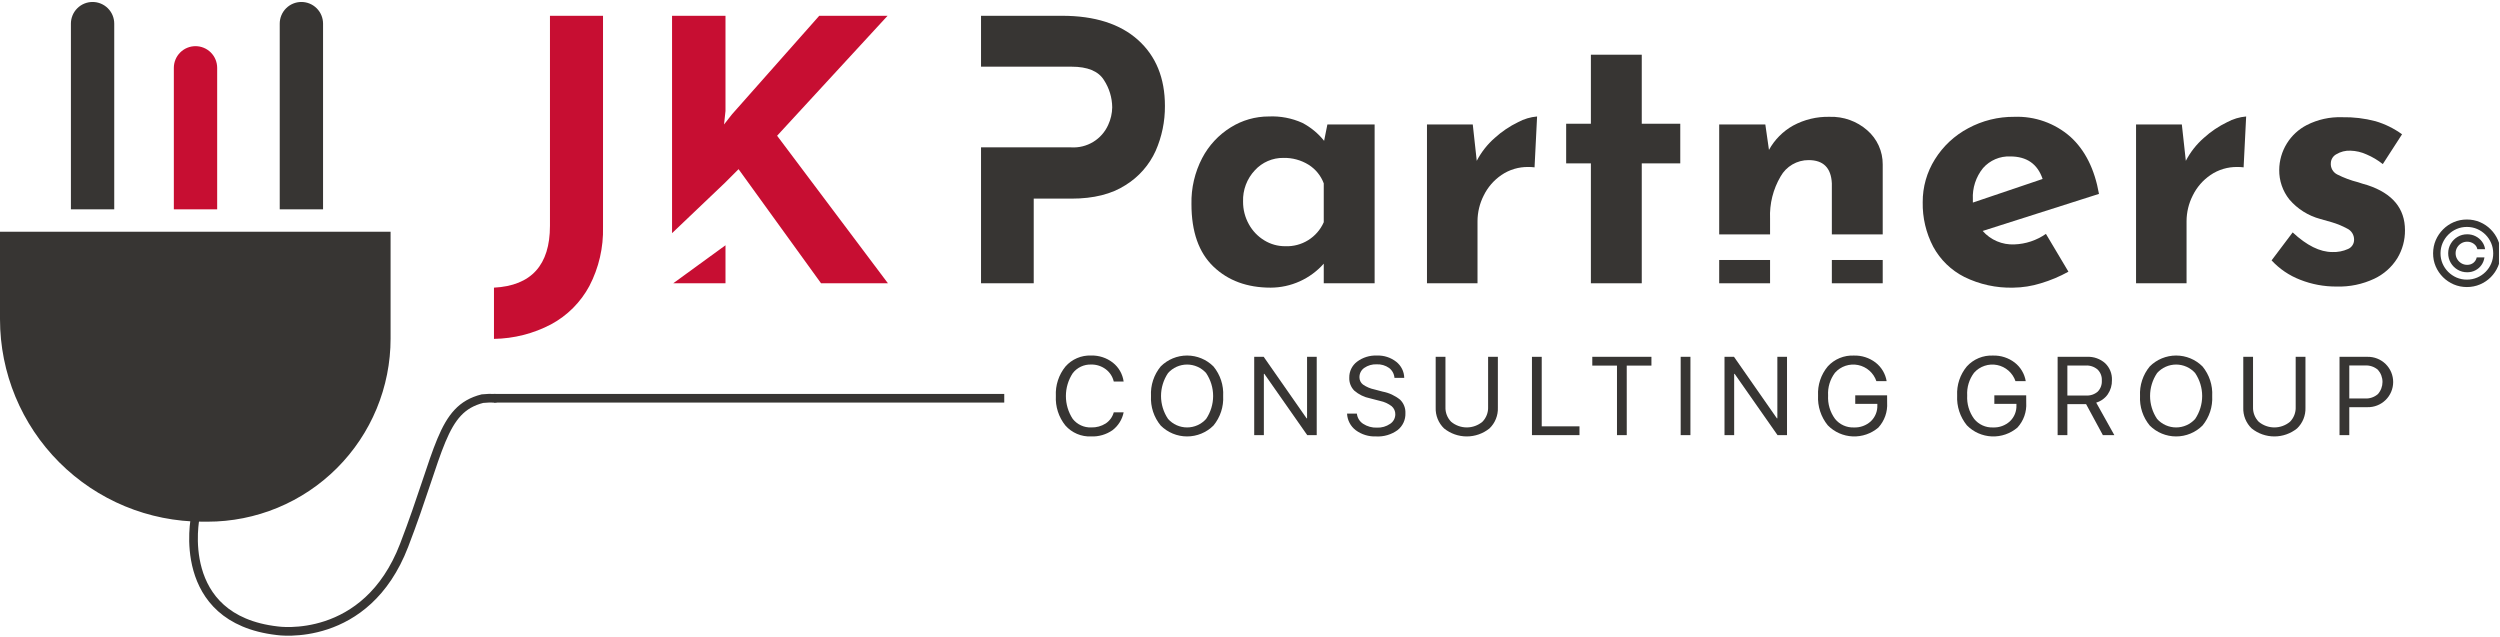 <svg width="577" height="147" viewBox="0 0 577 147" fill="none" xmlns="http://www.w3.org/2000/svg">
<g clip-path="url(#clip0_29_1598)">
<path d="M251.835 100.729C250.719 100.779 249.605 100.578 248.577 100.142C247.549 99.705 246.631 99.043 245.892 98.205C244.343 96.281 243.56 93.853 243.692 91.386C243.565 88.925 244.355 86.504 245.909 84.592C246.645 83.754 247.559 83.092 248.584 82.653C249.609 82.214 250.719 82.01 251.833 82.056C253.646 82.004 255.419 82.586 256.848 83.703C258.209 84.777 259.1 86.337 259.335 88.055H257.056C256.792 86.914 256.13 85.903 255.189 85.206C254.22 84.486 253.04 84.11 251.833 84.135C251.021 84.108 250.215 84.273 249.479 84.617C248.744 84.961 248.1 85.474 247.6 86.114C246.564 87.682 246.011 89.519 246.009 91.397C246.007 93.276 246.555 95.114 247.587 96.684C248.092 97.324 248.741 97.836 249.481 98.177C250.221 98.519 251.031 98.681 251.846 98.65C253.031 98.69 254.201 98.371 255.202 97.736C256.109 97.131 256.767 96.219 257.056 95.168H259.335C259.009 96.809 258.096 98.274 256.767 99.289C255.324 100.294 253.592 100.8 251.835 100.729Z" fill="#373533"/>
<path d="M267.892 84.573C269.508 82.961 271.696 82.056 273.978 82.056C276.261 82.056 278.449 82.961 280.065 84.573C281.642 86.487 282.442 88.922 282.307 91.398C282.443 93.872 281.642 96.307 280.065 98.218C278.448 99.826 276.259 100.729 273.978 100.729C271.698 100.729 269.509 99.826 267.892 98.218C266.315 96.307 265.515 93.872 265.65 91.398C265.516 88.922 266.316 86.487 267.892 84.573ZM278.369 86.095C277.816 85.479 277.139 84.986 276.382 84.649C275.626 84.311 274.807 84.137 273.979 84.137C273.151 84.137 272.332 84.311 271.576 84.649C270.819 84.986 270.142 85.479 269.589 86.095C268.531 87.66 267.965 89.506 267.965 91.395C267.965 93.284 268.531 95.13 269.589 96.695C270.142 97.311 270.819 97.804 271.576 98.141C272.332 98.479 273.151 98.653 273.979 98.653C274.807 98.653 275.626 98.479 276.382 98.141C277.139 97.804 277.816 97.311 278.369 96.695C279.425 95.13 279.99 93.285 279.99 91.398C279.99 89.51 279.425 87.665 278.369 86.1V86.095Z" fill="#373533"/>
<path d="M291.7 100.428H289.471V82.354H291.662L301.556 96.544H301.669V82.354H303.9V100.428H301.709L291.815 86.289H291.7V100.428Z" fill="#373533"/>
<path d="M310.9 95.454H313.166C313.215 95.929 313.369 96.386 313.617 96.794C313.865 97.201 314.201 97.548 314.6 97.809C315.553 98.432 316.676 98.743 317.813 98.698C318.888 98.741 319.949 98.436 320.837 97.828C321.205 97.591 321.507 97.265 321.717 96.881C321.926 96.496 322.036 96.066 322.037 95.628C322.045 95.273 321.974 94.921 321.829 94.597C321.684 94.273 321.469 93.985 321.2 93.754C320.416 93.153 319.506 92.738 318.538 92.539L316.221 91.939C314.867 91.673 313.607 91.058 312.564 90.154C312.178 89.762 311.877 89.294 311.678 88.781C311.48 88.267 311.39 87.718 311.412 87.168C311.398 86.457 311.552 85.752 311.862 85.112C312.172 84.472 312.63 83.915 313.197 83.485C314.519 82.491 316.145 81.987 317.797 82.058C319.408 81.997 320.988 82.509 322.256 83.504C322.82 83.947 323.279 84.51 323.597 85.153C323.916 85.795 324.087 86.501 324.097 87.218H321.843C321.811 86.769 321.684 86.332 321.469 85.937C321.255 85.541 320.959 85.196 320.6 84.924C319.764 84.334 318.755 84.038 317.732 84.085C316.714 84.04 315.709 84.33 314.871 84.911C314.523 85.151 314.24 85.473 314.047 85.849C313.853 86.225 313.755 86.643 313.762 87.065C313.756 87.39 313.825 87.711 313.966 88.004C314.106 88.296 314.313 88.552 314.57 88.75C315.367 89.304 316.268 89.689 317.219 89.883L319.11 90.383C320.588 90.662 321.974 91.303 323.143 92.249C323.555 92.651 323.877 93.136 324.088 93.671C324.3 94.206 324.396 94.78 324.37 95.355C324.399 96.107 324.249 96.855 323.932 97.538C323.615 98.221 323.14 98.818 322.547 99.281C321.114 100.314 319.371 100.825 317.607 100.728C315.919 100.801 314.257 100.293 312.898 99.288C312.304 98.834 311.818 98.256 311.473 97.593C311.127 96.931 310.932 96.201 310.9 95.454Z" fill="#373533"/>
<path d="M333.611 82.354V93.941C333.586 94.567 333.689 95.192 333.914 95.776C334.139 96.361 334.481 96.893 334.919 97.341C335.933 98.187 337.212 98.65 338.532 98.65C339.852 98.65 341.131 98.187 342.145 97.341C342.583 96.893 342.925 96.361 343.15 95.776C343.376 95.192 343.479 94.567 343.454 93.941V82.354H345.708V94.091C345.741 94.981 345.585 95.867 345.252 96.693C344.919 97.518 344.415 98.264 343.773 98.881C342.288 100.077 340.439 100.729 338.532 100.729C336.625 100.729 334.776 100.077 333.291 98.881C332.649 98.264 332.145 97.518 331.812 96.693C331.479 95.867 331.323 94.981 331.356 94.091V82.354H333.611Z" fill="#373533"/>
<path d="M364.546 98.399V100.428H353.576V82.354H355.83V98.399H364.546Z" fill="#373533"/>
<path d="M375.456 100.428H373.2V84.385H367.5V82.354H381.151V84.383H375.451L375.456 100.428Z" fill="#373533"/>
<path d="M390.149 100.428H387.9V82.354H390.154L390.149 100.428Z" fill="#373533"/>
<path d="M400.245 100.428H398.016V82.354H400.207L410.101 96.544H410.214V82.354H412.443V100.428H410.252L400.358 86.289H400.245V100.428Z" fill="#373533"/>
<path d="M435.551 92.954C435.613 93.995 435.466 95.037 435.119 96.02C434.772 97.003 434.231 97.906 433.529 98.677C431.881 100.086 429.759 100.818 427.592 100.723C425.426 100.629 423.376 99.716 421.856 98.169C420.28 96.238 419.479 93.789 419.608 91.3C419.48 88.852 420.281 86.446 421.85 84.563C422.611 83.729 423.547 83.073 424.59 82.641C425.633 82.209 426.759 82.012 427.887 82.063C429.685 82.012 431.447 82.58 432.877 83.672C434.242 84.731 435.157 86.267 435.438 87.972H433.072C432.756 87.036 432.199 86.199 431.458 85.546C430.717 84.893 429.817 84.446 428.849 84.25C427.88 84.054 426.877 84.116 425.94 84.429C425.003 84.743 424.165 85.297 423.51 86.037C422.376 87.545 421.814 89.407 421.925 91.291C421.817 93.217 422.383 95.121 423.525 96.676C424.046 97.324 424.711 97.841 425.468 98.184C426.225 98.528 427.052 98.689 427.883 98.655C429.322 98.716 430.726 98.205 431.79 97.234C432.287 96.76 432.678 96.187 432.936 95.551C433.195 94.915 433.315 94.231 433.29 93.545V93.214H428.19V91.236H435.541L435.551 92.954Z" fill="#373533"/>
<path d="M467.654 92.954C467.716 93.995 467.569 95.037 467.222 96.02C466.874 97.003 466.333 97.907 465.631 98.677C463.983 100.086 461.861 100.818 459.695 100.724C457.528 100.629 455.478 99.716 453.959 98.169C452.383 96.238 451.582 93.79 451.711 91.3C451.583 88.852 452.383 86.446 453.953 84.563C454.714 83.729 455.65 83.073 456.693 82.641C457.736 82.209 458.861 82.012 459.989 82.063C461.788 82.012 463.55 82.58 464.98 83.672C466.345 84.731 467.26 86.267 467.541 87.972H465.174C464.858 87.036 464.301 86.199 463.56 85.546C462.819 84.893 461.919 84.446 460.951 84.25C459.982 84.054 458.979 84.116 458.042 84.429C457.105 84.743 456.267 85.297 455.612 86.037C454.478 87.545 453.916 89.407 454.028 91.291C453.92 93.217 454.486 95.121 455.628 96.676C456.149 97.324 456.815 97.841 457.571 98.184C458.328 98.528 459.155 98.689 459.986 98.655C461.425 98.716 462.83 98.205 463.894 97.234C464.391 96.76 464.782 96.187 465.04 95.551C465.299 94.915 465.419 94.231 465.394 93.545V93.214H460.294V91.236H467.646L467.654 92.954Z" fill="#373533"/>
<path d="M477.149 93.277V100.428H474.9V82.354H481.675C483.21 82.279 484.714 82.807 485.864 83.826C486.39 84.329 486.802 84.938 487.073 85.613C487.344 86.288 487.468 87.013 487.436 87.74C487.465 88.904 487.128 90.047 486.472 91.008C485.825 91.93 484.884 92.605 483.804 92.924L487.987 100.424H485.34L481.47 93.273L477.149 93.277ZM477.149 84.36V91.286H481.47C482.449 91.35 483.413 91.027 484.156 90.386C484.484 90.048 484.737 89.645 484.9 89.203C485.063 88.76 485.131 88.289 485.101 87.819C485.128 87.349 485.053 86.879 484.883 86.44C484.712 86.001 484.449 85.605 484.112 85.276C483.349 84.63 482.367 84.303 481.37 84.362L477.149 84.36Z" fill="#373533"/>
<path d="M496.163 84.573C497.778 82.961 499.967 82.056 502.249 82.056C504.531 82.056 506.72 82.961 508.335 84.573C509.912 86.487 510.712 88.922 510.577 91.398C510.713 93.872 509.912 96.307 508.335 98.218C506.718 99.826 504.53 100.729 502.249 100.729C499.968 100.729 497.78 99.826 496.163 98.218C494.585 96.307 493.785 93.872 493.92 91.398C493.786 88.922 494.586 86.486 496.163 84.573ZM506.639 86.095C506.086 85.479 505.409 84.986 504.652 84.649C503.896 84.311 503.077 84.137 502.249 84.137C501.421 84.137 500.602 84.311 499.846 84.649C499.089 84.986 498.412 85.479 497.859 86.095C496.801 87.66 496.235 89.506 496.235 91.395C496.235 93.284 496.801 95.13 497.859 96.695C498.412 97.311 499.089 97.804 499.846 98.141C500.602 98.479 501.421 98.653 502.249 98.653C503.077 98.653 503.896 98.479 504.652 98.141C505.409 97.804 506.086 97.311 506.639 96.695C507.695 95.13 508.26 93.285 508.26 91.397C508.26 89.51 507.695 87.665 506.639 86.1V86.095Z" fill="#373533"/>
<path d="M520 82.354V93.941C519.975 94.567 520.078 95.192 520.303 95.776C520.529 96.361 520.871 96.893 521.309 97.341C522.323 98.187 523.602 98.65 524.922 98.65C526.242 98.65 527.521 98.187 528.535 97.341C528.973 96.893 529.315 96.361 529.54 95.776C529.766 95.192 529.869 94.567 529.844 93.941V82.354H532.1V94.091C532.133 94.981 531.977 95.867 531.644 96.693C531.311 97.518 530.807 98.264 530.165 98.881C528.68 100.077 526.831 100.729 524.924 100.729C523.017 100.729 521.168 100.077 519.683 98.881C519.041 98.264 518.537 97.518 518.204 96.693C517.871 95.867 517.715 94.981 517.748 94.091V82.354H520Z" fill="#373533"/>
<path d="M539.962 82.354H546.412C547.186 82.338 547.956 82.477 548.676 82.763C549.396 83.049 550.051 83.475 550.604 84.018C551.156 84.561 551.595 85.208 551.894 85.923C552.192 86.637 552.346 87.404 552.344 88.178C552.342 88.953 552.186 89.719 551.884 90.432C551.582 91.145 551.141 91.791 550.586 92.331C550.031 92.871 549.373 93.295 548.652 93.578C547.931 93.861 547.161 93.996 546.387 93.977H542.216V100.426H539.962V82.354ZM542.216 84.354V91.969H545.823C546.914 92.037 547.989 91.675 548.816 90.96C549.501 90.187 549.88 89.189 549.881 88.156C549.882 87.123 549.506 86.125 548.822 85.35C547.99 84.639 546.914 84.281 545.822 84.35L542.216 84.354Z" fill="#373533"/>
<path d="M136.029 66.008C134.013 69.763 130.937 72.843 127.183 74.861C123.116 76.998 118.602 78.147 114.008 78.213V66.39C122.623 65.939 126.931 61.185 126.93 52.13V3.643H139.176V52.382C139.299 57.117 138.216 61.806 136.029 66.008Z" fill="#C70E32"/>
<path d="M317.263 28.723V65.38H305.522V60.854C303.986 62.587 302.101 63.977 299.99 64.93C297.88 65.885 295.592 66.382 293.276 66.39C287.849 66.39 283.443 64.77 280.06 61.53C276.677 58.29 274.986 53.48 274.988 47.099C274.908 43.412 275.758 39.763 277.46 36.491C278.981 33.58 281.256 31.13 284.047 29.399C286.687 27.747 289.739 26.874 292.853 26.88C295.506 26.76 298.151 27.265 300.573 28.354C302.521 29.372 304.235 30.785 305.604 32.504L306.362 28.723H317.263ZM305.522 51.29V42.321C304.864 40.548 303.641 39.042 302.041 38.034C300.294 36.948 298.268 36.395 296.211 36.443C294.974 36.427 293.747 36.673 292.612 37.165C291.477 37.657 290.458 38.383 289.624 39.297C288.716 40.261 288.008 41.394 287.541 42.632C287.073 43.871 286.856 45.189 286.9 46.512C286.883 48.346 287.344 50.153 288.238 51.754C289.078 53.29 290.31 54.576 291.808 55.482C293.258 56.372 294.927 56.837 296.628 56.826C298.495 56.905 300.343 56.419 301.93 55.432C303.517 54.444 304.769 53.001 305.522 51.29Z" fill="#373533"/>
<path d="M344.985 31.835C346.604 30.363 348.427 29.133 350.398 28.183C351.748 27.456 353.232 27.013 354.76 26.883L354.173 38.624C353.7 38.561 353.223 38.533 352.746 38.542C350.539 38.501 348.373 39.145 346.546 40.385C344.787 41.583 343.371 43.218 342.437 45.129C341.506 46.964 341.017 48.991 341.01 51.048V65.38H329.346V28.723H339.913L340.834 37.123C341.876 35.117 343.283 33.323 344.985 31.835Z" fill="#373533"/>
<path d="M378.918 12.626V28.559H387.806V37.706H378.918V65.38H367.177V37.706H361.47V28.559H367.177V12.626H378.918Z" fill="#373533"/>
<path d="M472.2 53.98L477.394 62.704C475.375 63.825 473.239 64.722 471.025 65.38C468.961 66.027 466.813 66.367 464.65 66.39C460.744 66.492 456.872 65.644 453.366 63.919C450.323 62.381 447.821 59.952 446.192 56.956C444.53 53.788 443.694 50.253 443.761 46.676C443.737 43.176 444.713 39.741 446.574 36.776C448.453 33.751 451.101 31.277 454.247 29.608C457.517 27.839 461.182 26.928 464.9 26.962C469.65 26.783 474.288 28.434 477.856 31.576C481.242 34.655 483.438 39.046 484.444 44.751L457.6 53.304C458.507 54.335 459.633 55.15 460.897 55.687C462.16 56.225 463.528 56.472 464.9 56.41C467.517 56.323 470.053 55.479 472.2 53.98ZM457.686 38.791C456.037 40.823 455.2 43.394 455.338 46.007V46.754L471.438 41.306C470.264 37.839 467.775 36.106 463.97 36.106C462.789 36.057 461.611 36.273 460.524 36.737C459.437 37.202 458.467 37.903 457.686 38.791Z" fill="#373533"/>
<path d="M508.637 31.835C510.256 30.363 512.079 29.133 514.05 28.183C515.4 27.456 516.884 27.013 518.412 26.883L517.825 38.624C517.352 38.56 516.875 38.533 516.398 38.542C514.189 38.5 512.021 39.144 510.193 40.385C508.434 41.583 507.018 43.218 506.084 45.129C505.153 46.964 504.664 48.991 504.657 51.048V65.38H493V28.723H503.567L504.489 37.123C505.529 35.117 506.936 33.323 508.637 31.835Z" fill="#373533"/>
<path d="M530.829 64.547C528.337 63.58 526.099 62.058 524.283 60.096L529.15 53.638C532.392 56.656 535.439 58.167 538.29 58.171C539.546 58.222 540.797 57.979 541.942 57.461C542.359 57.281 542.712 56.981 542.958 56.599C543.203 56.218 543.33 55.772 543.321 55.318C543.331 54.783 543.186 54.258 542.904 53.803C542.622 53.349 542.214 52.986 541.731 52.758C540.598 52.145 539.403 51.653 538.167 51.29C536.85 50.901 535.969 50.651 535.526 50.539C532.749 49.796 530.262 48.231 528.392 46.048C526.842 44.108 526.012 41.691 526.044 39.208C526.061 37.065 526.664 34.967 527.787 33.142C528.911 31.316 530.513 29.834 532.42 28.854C534.936 27.576 537.736 26.957 540.556 27.054C543.158 27.002 545.754 27.312 548.27 27.976C550.468 28.626 552.539 29.646 554.393 30.993L549.949 37.874C548.811 36.967 547.555 36.218 546.215 35.649C545.045 35.109 543.777 34.811 542.488 34.775C541.337 34.721 540.197 35.011 539.212 35.608C538.846 35.806 538.538 36.096 538.318 36.449C538.098 36.801 537.973 37.206 537.956 37.621C537.908 38.158 538.021 38.697 538.283 39.168C538.545 39.639 538.942 40.02 539.423 40.263C540.959 41.042 542.578 41.645 544.249 42.063C544.584 42.179 544.932 42.295 545.294 42.404C545.656 42.513 546.038 42.623 546.427 42.732C552.188 44.643 555.068 48.109 555.069 53.132C555.09 55.406 554.481 57.642 553.308 59.59C552.026 61.653 550.174 63.3 547.977 64.334C545.266 65.607 542.294 66.224 539.3 66.134C536.4 66.157 533.524 65.618 530.829 64.547Z" fill="#373533"/>
<path d="M565.043 58.456C565.043 57.649 565.24 56.913 565.633 56.249C566.027 55.585 566.556 55.056 567.22 54.663C567.884 54.269 568.62 54.072 569.427 54.072C570.126 54.072 570.77 54.222 571.361 54.522C571.956 54.822 572.448 55.233 572.837 55.755C573.225 56.271 573.466 56.857 573.56 57.511H571.774C571.675 57.005 571.402 56.591 570.955 56.271C570.507 55.947 569.998 55.784 569.427 55.784C568.935 55.784 568.487 55.905 568.084 56.146C567.68 56.387 567.358 56.709 567.117 57.113C566.876 57.516 566.755 57.964 566.755 58.456C566.755 58.948 566.876 59.396 567.117 59.799C567.358 60.203 567.68 60.525 568.084 60.766C568.487 61.007 568.935 61.128 569.427 61.128C569.998 61.128 570.48 60.968 570.873 60.648C571.272 60.323 571.523 59.908 571.626 59.401H573.412C573.319 60.055 573.09 60.643 572.726 61.165C572.362 61.681 571.894 62.09 571.324 62.39C570.758 62.69 570.126 62.84 569.427 62.84C568.62 62.84 567.884 62.643 567.22 62.25C566.556 61.856 566.027 61.327 565.633 60.663C565.24 59.999 565.043 59.263 565.043 58.456ZM569.353 66.25C568.28 66.25 567.272 66.048 566.327 65.645C565.387 65.241 564.558 64.683 563.84 63.969C563.126 63.251 562.565 62.422 562.157 61.482C561.754 60.542 561.554 59.534 561.559 58.456C561.564 57.379 561.768 56.37 562.172 55.43C562.58 54.49 563.141 53.664 563.855 52.95C564.568 52.232 565.395 51.671 566.334 51.267C567.274 50.864 568.28 50.662 569.353 50.662C570.431 50.662 571.439 50.864 572.379 51.267C573.324 51.671 574.15 52.232 574.859 52.95C575.572 53.664 576.131 54.49 576.534 55.43C576.938 56.37 577.142 57.379 577.147 58.456C577.152 59.534 576.952 60.542 576.549 61.482C576.146 62.422 575.587 63.251 574.874 63.969C574.16 64.683 573.331 65.241 572.386 65.645C571.442 66.048 570.431 66.25 569.353 66.25ZM569.353 64.538C570.194 64.538 570.984 64.38 571.722 64.065C572.46 63.75 573.107 63.315 573.663 62.759C574.219 62.203 574.655 61.558 574.97 60.825C575.284 60.087 575.439 59.3 575.435 58.463C575.43 57.622 575.27 56.832 574.955 56.094C574.64 55.356 574.204 54.709 573.648 54.153C573.092 53.597 572.448 53.162 571.715 52.847C570.982 52.532 570.194 52.375 569.353 52.375C568.517 52.375 567.732 52.532 566.999 52.847C566.266 53.162 565.621 53.6 565.065 54.161C564.509 54.717 564.071 55.364 563.751 56.102C563.436 56.835 563.276 57.622 563.272 58.463C563.267 59.295 563.422 60.08 563.736 60.818C564.051 61.551 564.487 62.196 565.043 62.752C565.604 63.307 566.251 63.745 566.984 64.065C567.722 64.38 568.512 64.538 569.353 64.538Z" fill="#373533"/>
<path d="M155.382 65.38H167.444V56.607L155.382 65.38Z" fill="#C70E32"/>
<path d="M179.356 31.33L204.852 3.643H189.083L168.952 26.375L167.109 28.723L167.444 25.624V3.643H155.109V53.813L167.444 42.065V42.061L170.461 39.044L189.499 65.38H204.934L179.356 31.33Z" fill="#C70E32"/>
<path d="M231.783 90.92H113.978V92.914H231.783V90.92Z" fill="#373533"/>
<path d="M408.53 60.005H396.789V65.38H408.53V60.005Z" fill="#373533"/>
<path d="M430.968 30.074C428.574 27.972 425.469 26.859 422.285 26.962C419.347 26.888 416.441 27.585 413.855 28.982C411.505 30.294 409.572 32.241 408.278 34.6L407.438 28.723H396.789V54.103H408.53V50.454C408.386 47.045 409.23 43.667 410.96 40.726C411.604 39.578 412.542 38.623 413.679 37.959C414.816 37.296 416.109 36.947 417.425 36.951C420.831 36.951 422.619 38.742 422.79 42.324V54.103H434.531V37.954C434.541 36.461 434.228 34.984 433.613 33.624C432.998 32.263 432.096 31.052 430.968 30.074Z" fill="#373533"/>
<path d="M434.531 60.005H422.79V65.38H434.531V60.005Z" fill="#373533"/>
<path d="M262.66 9.227C258.517 5.507 252.673 3.646 245.13 3.643H226.42V15.391H247.308C251.001 15.391 253.491 16.413 254.776 18.456C256.012 20.337 256.68 22.534 256.7 24.784C256.677 26.176 256.363 27.548 255.778 28.811C255.053 30.447 253.845 31.822 252.317 32.752C250.788 33.681 249.011 34.121 247.225 34.011H226.42V65.38H238.584V45.843H247.308C252.394 45.843 256.547 44.805 259.766 42.73C262.824 40.843 265.249 38.086 266.729 34.812C268.162 31.548 268.89 28.019 268.865 24.454C268.865 18.021 266.797 12.945 262.66 9.227Z" fill="#373533"/>
<path d="M21.366 0.454C22.692 0.454 23.964 0.981 24.901 1.919C25.839 2.856 26.366 4.128 26.366 5.454V48.308H16.366V5.454C16.366 4.128 16.893 2.856 17.831 1.919C18.768 0.981 20.04 0.454 21.366 0.454Z" fill="#373533"/>
<path d="M69.561 0.454C70.887 0.454 72.159 0.981 73.097 1.919C74.034 2.856 74.561 4.128 74.561 5.454V48.308H64.561V5.454C64.561 4.128 65.088 2.856 66.025 1.919C66.963 0.981 68.235 0.454 69.561 0.454Z" fill="#373533"/>
<path d="M45.122 10.654C46.448 10.654 47.72 11.181 48.657 12.118C49.595 13.056 50.122 14.328 50.122 15.654V48.308H40.122V15.654C40.122 14.328 40.649 13.056 41.587 12.118C42.524 11.181 43.796 10.654 45.122 10.654Z" fill="#C70E32"/>
<path d="M0 53.478H90.146V78.161C90.146 83.709 89.053 89.202 86.93 94.328C84.807 99.453 81.695 104.11 77.772 108.033C73.849 111.956 69.192 115.067 64.067 117.19C58.941 119.313 53.448 120.405 47.9 120.405H46.732C34.338 120.405 22.452 115.482 13.688 106.718C4.924 97.954 0 86.068 0 73.674L0 53.474V53.478Z" fill="#373533"/>
<path d="M45.073 119.405C45.073 119.405 40.2 142.844 64 145.576C64 145.576 84.488 148.698 93.268 125.869C101.679 104 101.768 94.431 111.346 92.005C112.309 91.907 113.278 91.878 114.246 91.917" stroke="#373533" stroke-width="2" stroke-miterlimit="10" stroke-linecap="round"/>
</g>
<defs>
<clipPath id="clip0_29_1598">
<rect width="576.764" height="146.266" fill="white" transform="translate(0 0.454)"/>
</clipPath>
</defs>
</svg>
